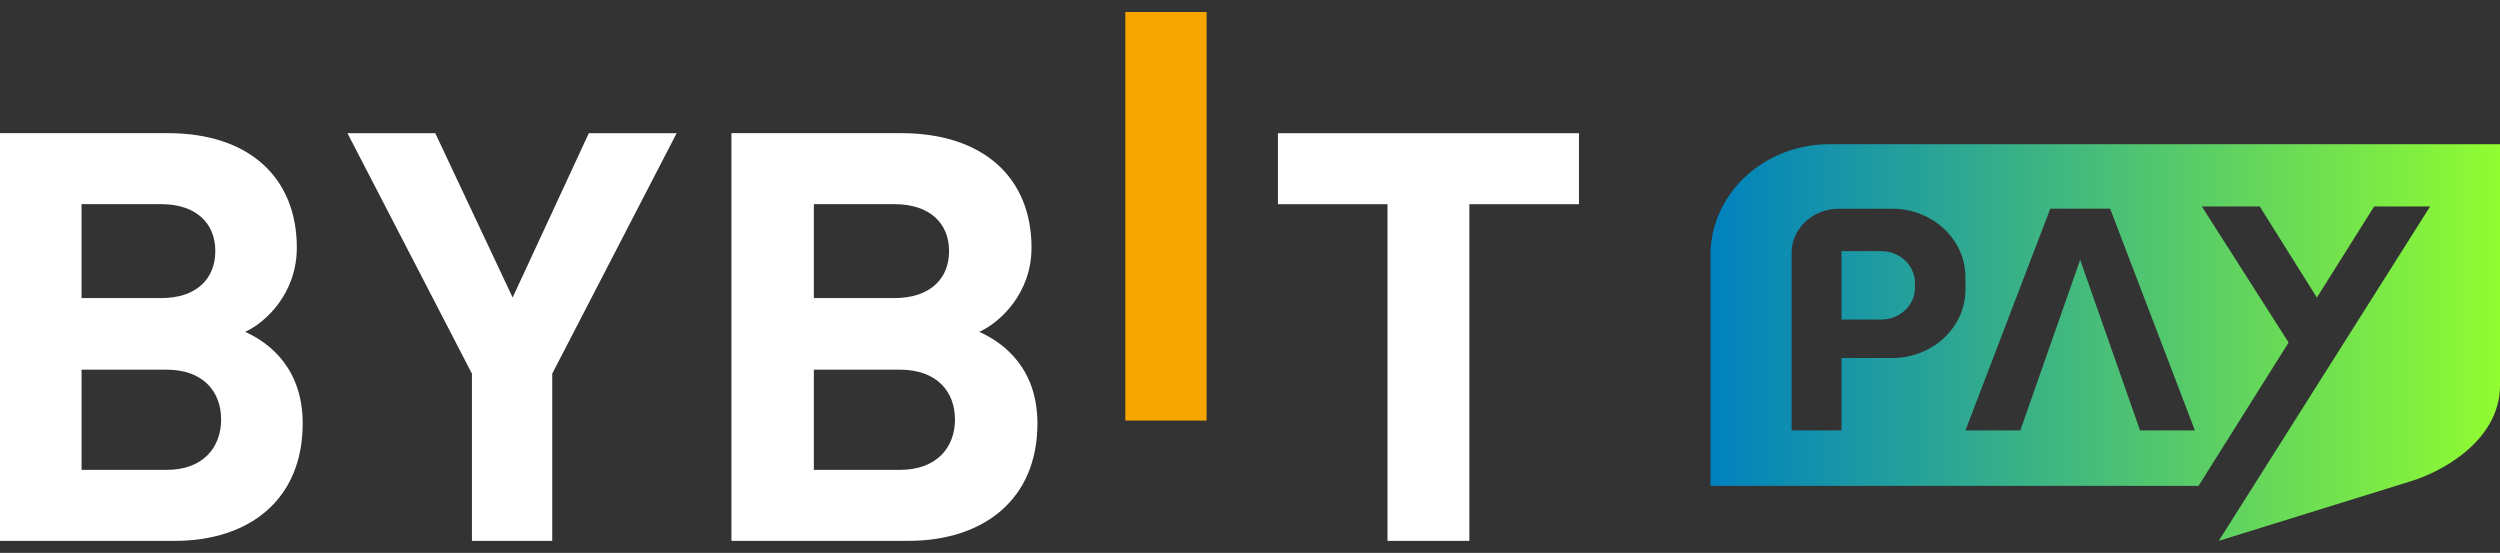 <svg width="104" height="23" fill="none" xmlns="http://www.w3.org/2000/svg"><rect width="100%" height="100%" fill="#333333" stroke="none"/><path d="M46.813 17.495V.5h3.381v16.995h-3.38z" fill="#F7A600"/><path d="M7.272 22.5H0V5.539h6.98c3.392 0 5.368 1.857 5.368 4.764 0 1.881-1.269 3.096-2.148 3.502 1.049.476 2.392 1.548 2.392 3.812 0 3.167-2.22 4.883-5.32 4.883zm-.56-14.007h-3.32V12.4h3.32c1.439 0 2.245-.786 2.245-1.954S8.15 8.493 6.71 8.493zm.219 6.885H3.393v4.169H6.93c1.538 0 2.269-.952 2.269-2.097 0-1.144-.732-2.072-2.27-2.072zM22.973 15.545V22.5h-3.34v-6.955L14.454 5.54h3.653l3.219 6.836 3.17-6.836h3.653l-5.177 10.005zM37.778 22.5h-7.351V5.539h7.056c3.43 0 5.428 1.857 5.428 4.764 0 1.881-1.283 3.096-2.172 3.502 1.06.476 2.418 1.548 2.418 3.812 0 3.167-2.245 4.883-5.379 4.883zm-.566-14.007h-3.356V12.4h3.356c1.455 0 2.27-.786 2.27-1.954s-.815-1.953-2.27-1.953zm.221 6.885h-3.577v4.169h3.577c1.555 0 2.294-.952 2.294-2.097 0-1.144-.739-2.072-2.294-2.072zM61.125 8.494V22.5H57.72V8.494h-4.558V5.54h12.523v2.954h-4.559z" fill="#fff"/><path d="M76.105 6c-2.731 0-4.947 2.062-4.947 4.607v9.604H91.46l3.746-5.962-3.61-5.66h2.409l2.377 3.791 2.382-3.79h2.328L92.299 22.5l7.931-2.462c1.309-.379 3.77-1.692 3.77-4.007V6H76.105zm2.605 8.894h-2.104v3.01H74.53v-7.386c0-1.014.882-1.836 1.97-1.836h2.21c1.685 0 3.052 1.274 3.052 2.844v.524c0 1.572-1.367 2.844-3.053 2.844zm10.315 3.01l-2.49-7.095-2.49 7.096h-2.282l3.528-9.223h2.49l3.527 9.223h-2.283zm-9.365-6.143v.221c0 .725-.632 1.312-1.408 1.312h-1.646v-2.846h1.646c.776 0 1.408.589 1.408 1.313z" fill="url(#paint0_linear_14545_25949)"/><defs><linearGradient id="paint0_linear_14545_25949" x1="71.158" y1="14.25" x2="104" y2="14.25" gradientUnits="userSpaceOnUse"><stop stop-color="#0081BF"/><stop offset="1" stop-color="#91FC30"/></linearGradient></defs></svg>